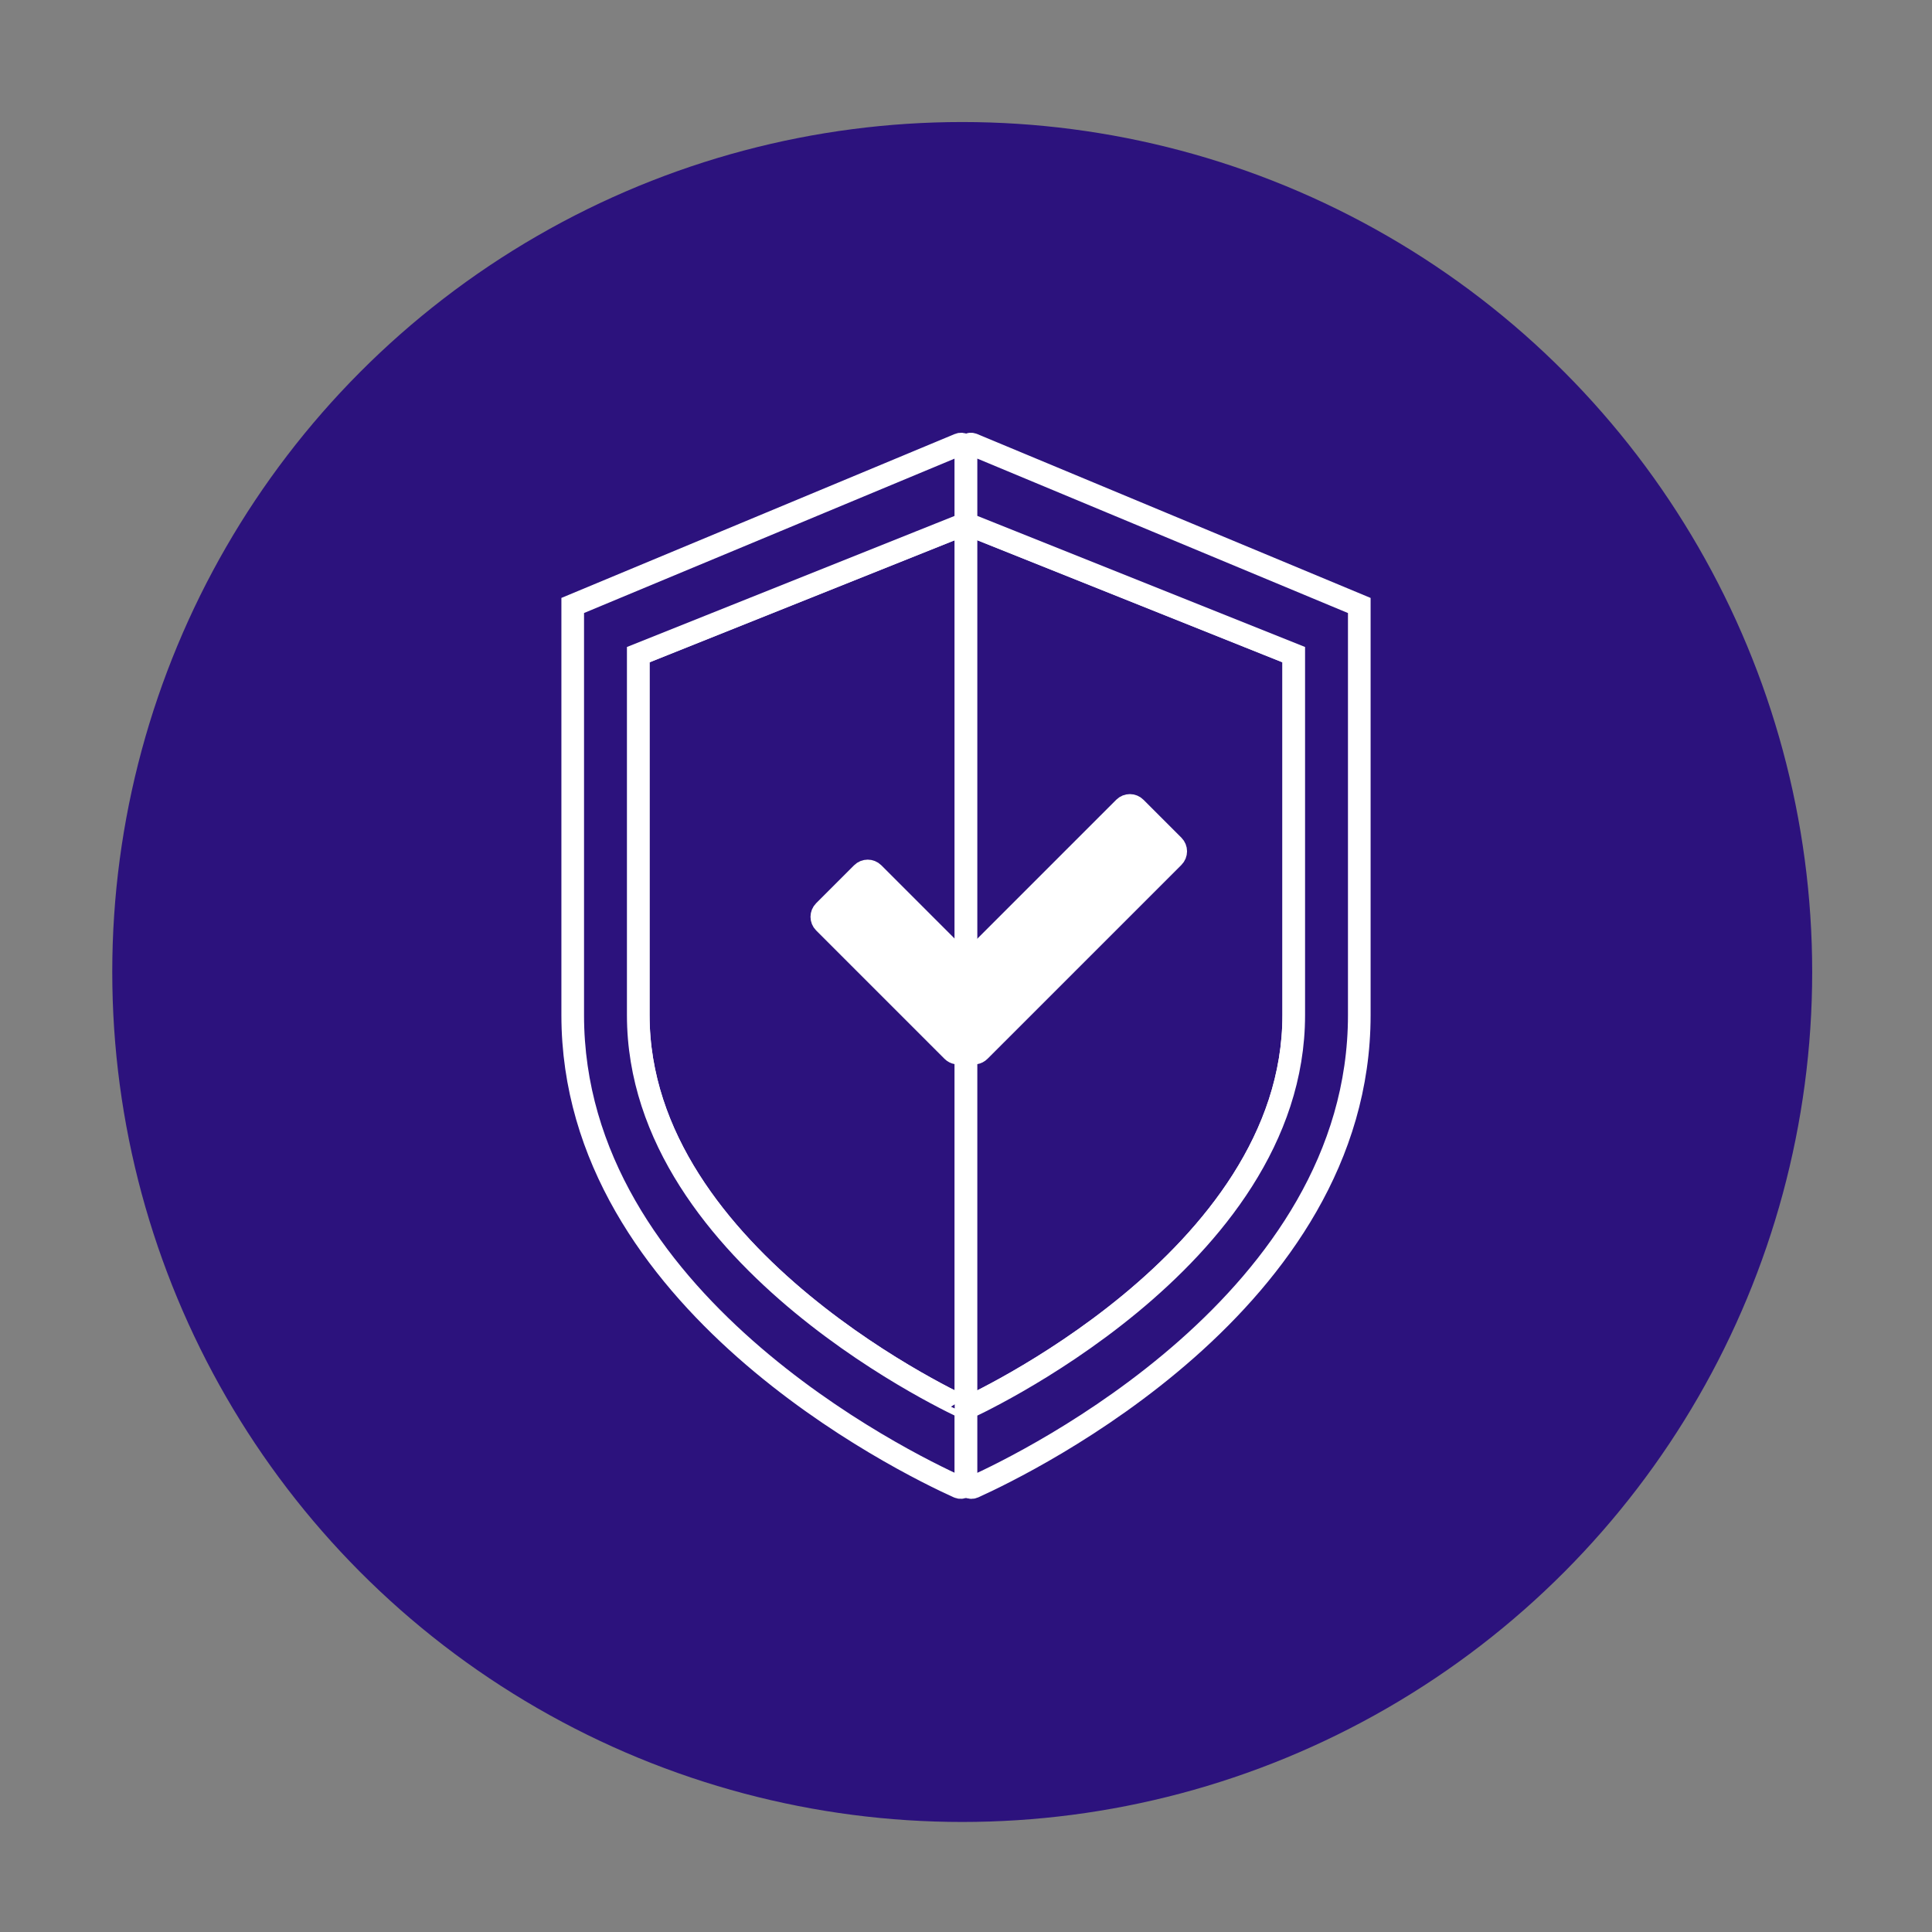 <?xml version="1.0" encoding="utf-8"?>
<!-- Generator: Adobe Illustrator 24.0.1, SVG Export Plug-In . SVG Version: 6.00 Build 0)  -->
<svg version="1.1" id="图层_1" xmlns="http://www.w3.org/2000/svg" xmlns:xlink="http://www.w3.org/1999/xlink" x="0px" y="0px"
	 viewBox="0 0 1024 1024" style="enable-background:new 0 0 1024 1024;" xml:space="preserve">
<rect x="0" y="0" width="1024" height="1024" fill="#808080" stroke="none"/>
<style type="text/css">
	.st0{opacity:0.67;}
	.st1{fill:#2C127D;}
	.st2{fill:#2C127D;stroke:#FFFFFF;stroke-width:12;stroke-miterlimit:10;}
	.st3{fill:#FFFFFF;}
	.st4{fill:#FFFFFF;stroke:#FFFFFF;stroke-width:12;stroke-miterlimit:10;}
	.st5{fill:#EBF0F2;}
	.st6{fill:#2F988C;}
	.st7{fill:#41C19D;}
	.st8{opacity:0.2;}
	.st9{fill:#828586;}
	.st10{fill:#F05F50;}
	.st11{fill:#D25342;}
	.st12{fill:#CD412D;}
	.st13{fill:#D3D7D9;}
	.st14{fill:#647A8A;}
	.st15{fill:#CFA56B;}
	.st16{fill:#D4D4D4;}
	.st17{fill:#FF0019;}
	.st18{fill:#BFBFBF;}
	.st19{fill:#F20019;}
	.st20{fill:#FF6E6E;}
	.st21{fill:#FFD9D9;}
	.st22{fill:#FF7A7A;}
	.st23{fill:#C7C7C7;}
	.st24{fill:#EBEBEB;}
	.st25{fill:#B3B3B3;}
	.st26{fill:#DEDEDE;}
	.st27{fill:#F2F2F2;}
	.st28{fill:#FF7A95;}
	.st29{fill:#F24D4C;}
	.st30{fill:#212121;}
	.st31{fill:#FFCD0A;}
	.st32{fill:#FFB51F;}
	.st33{fill:#454545;}
	.st34{fill:#C4C4C4;}
	.st35{fill:#E8E8E8;}
	.st36{fill:#EFEFEF;}
	.st37{fill:#91CC81;}
	.st38{fill:#FBFFE6;}
	.st39{fill:#DFF57F;}
	.st40{fill:#EEF779;}
	.st41{fill:#EDEDED;}
	.st42{fill:#FAFAFA;}
	.st43{fill:#F5F5F5;}
	.st44{fill:#DE4545;}
	.st45{fill:#FFCE91;}
	.st46{fill:#FFBD6E;}
	.st47{fill:#EDBB87;}
	.st48{fill:#45312B;}
	.st49{fill:#C76F58;}
	.st50{fill:#FFEEE8;}
	.st51{fill:#B88479;}
	.st52{fill:url(#SVGID_1_);}
	.st53{fill:url(#SVGID_2_);}
	.st54{fill:url(#SVGID_3_);}
	.st55{fill:none;stroke:url(#SVGID_4_);stroke-width:3.216;stroke-linecap:round;stroke-miterlimit:10;}
	.st56{fill:url(#SVGID_5_);}
	.st57{fill:url(#SVGID_6_);}
	.st58{fill:#222222;}
	.st59{fill:url(#SVGID_7_);}
	.st60{fill:none;stroke:url(#SVGID_8_);stroke-width:3.216;stroke-linecap:round;stroke-miterlimit:10;}
	.st61{fill:none;stroke:#222222;stroke-width:3.216;stroke-linecap:round;stroke-miterlimit:10;}
	.st62{fill:#F0F3FF;}
	.st63{fill:#DBE0FC;}
	.st64{fill:#8C47E5;}
	.st65{fill:#FA9C5A;}
	.st66{fill:url(#SVGID_9_);}
	.st67{fill:url(#SVGID_10_);}
	.st68{fill:url(#SVGID_11_);}
	.st69{fill:#F8775F;}
	.st70{fill:url(#SVGID_12_);}
	.st71{fill:url(#SVGID_13_);}
	.st72{fill:url(#SVGID_14_);}
	.st73{fill:url(#SVGID_15_);}
	.st74{fill:url(#SVGID_16_);}
	.st75{fill:url(#SVGID_17_);}
	.st76{fill:url(#SVGID_18_);}
	.st77{fill:#FFFFFF;stroke:#FFFFFF;stroke-width:6;stroke-miterlimit:10;}
	.st78{fill:#FFFFFF;stroke:#FFFFFF;stroke-width:10;stroke-miterlimit:10;}
	.st79{fill:url(#SVGID_19_);}
	.st80{fill:url(#SVGID_20_);}
	.st81{fill:url(#SVGID_21_);}
	.st82{fill:url(#SVGID_22_);}
	.st83{fill:url(#SVGID_23_);}
	.st84{fill:url(#SVGID_24_);}
	.st85{fill:url(#SVGID_25_);}
	.st86{fill:url(#SVGID_26_);}
	.st87{fill:url(#SVGID_27_);}
	.st88{fill:url(#SVGID_28_);}
	.st89{fill:url(#SVGID_29_);}
	.st90{fill:url(#SVGID_30_);}
	.st91{fill:url(#SVGID_31_);}
	.st92{fill:url(#SVGID_32_);}
	.st93{fill:url(#SVGID_33_);}
	.st94{fill:url(#SVGID_34_);}
	.st95{fill:url(#SVGID_35_);}
	.st96{fill:url(#SVGID_36_);}
	.st97{fill:url(#SVGID_37_);}
	.st98{fill:url(#SVGID_38_);}
	.st99{fill:url(#SVGID_39_);}
	.st100{fill:url(#SVGID_40_);}
	.st101{fill:url(#SVGID_41_);}
	.st102{fill:url(#SVGID_42_);}
	.st103{fill:url(#SVGID_43_);}
	.st104{fill:url(#SVGID_44_);}
	.st105{fill:url(#SVGID_45_);}
	.st106{fill:url(#SVGID_46_);}
	.st107{fill:url(#SVGID_47_);}
	.st108{fill:url(#SVGID_48_);}
	.st109{fill:url(#SVGID_49_);}
	.st110{fill:url(#SVGID_50_);}
	.st111{fill:url(#SVGID_51_);}
	.st112{fill:url(#SVGID_52_);}
	.st113{fill:url(#SVGID_53_);}
	.st114{fill:url(#SVGID_54_);}
	.st115{fill:url(#SVGID_55_);}
	.st116{fill:url(#SVGID_56_);}
	.st117{fill:url(#SVGID_57_);}
	.st118{fill:url(#SVGID_58_);}
	.st119{fill:url(#SVGID_59_);}
	.st120{fill:url(#SVGID_60_);}
	.st121{fill:url(#SVGID_61_);}
	.st122{fill:url(#SVGID_62_);}
	.st123{fill:url(#SVGID_63_);}
	.st124{fill:url(#SVGID_64_);}
	.st125{fill:url(#SVGID_65_);}
	.st126{fill:url(#SVGID_66_);}
	.st127{fill:url(#SVGID_67_);}
	.st128{fill:url(#SVGID_68_);}
	.st129{fill:url(#SVGID_69_);}
	.st130{fill:url(#SVGID_70_);}
	.st131{fill:url(#SVGID_71_);}
	.st132{fill:url(#SVGID_72_);}
	.st133{fill:url(#SVGID_73_);}
	.st134{fill:url(#SVGID_74_);}
	.st135{fill:url(#SVGID_75_);}
	.st136{fill:url(#SVGID_76_);}
	.st137{fill:url(#SVGID_77_);}
	.st138{fill:url(#SVGID_78_);}
	.st139{fill:url(#SVGID_79_);}
	.st140{fill:url(#SVGID_80_);}
	.st141{fill:url(#SVGID_81_);}
	.st142{fill:url(#SVGID_82_);}
	.st143{fill:url(#SVGID_83_);}
	.st144{fill:url(#SVGID_84_);}
	.st145{fill:url(#SVGID_85_);}
	.st146{fill:url(#SVGID_86_);}
	.st147{fill:url(#SVGID_87_);}
	.st148{fill:url(#SVGID_88_);}
	.st149{fill:url(#SVGID_89_);}
	.st150{fill:url(#SVGID_90_);}
	.st151{fill:url(#SVGID_91_);}
	.st152{fill:url(#SVGID_92_);}
	.st153{fill:url(#SVGID_93_);}
	.st154{fill:url(#SVGID_94_);}
	.st155{fill:url(#SVGID_95_);}
	.st156{fill:url(#SVGID_96_);}
	.st157{fill:url(#SVGID_97_);}
	.st158{fill:url(#SVGID_98_);}
	.st159{fill:url(#SVGID_99_);}
	.st160{fill:url(#SVGID_100_);}
	.st161{fill:url(#SVGID_101_);}
	.st162{fill:#F9665E;}
	.st163{fill:url(#SVGID_102_);}
	.st164{fill:url(#SVGID_103_);}
	.st165{fill:url(#SVGID_104_);}
	.st166{fill:url(#SVGID_105_);}
	.st167{fill:url(#SVGID_106_);}
	.st168{fill:url(#SVGID_107_);}
	.st169{fill:url(#SVGID_108_);}
	.st170{fill:url(#SVGID_109_);}
	.st171{fill:url(#SVGID_110_);}
	.st172{fill:url(#SVGID_111_);}
	.st173{fill:url(#SVGID_112_);}
	.st174{fill:url(#SVGID_113_);}
	.st175{fill:url(#SVGID_114_);}
	.st176{fill:url(#SVGID_115_);}
	.st177{fill:url(#SVGID_116_);}
	.st178{fill:url(#SVGID_117_);}
	.st179{fill:url(#SVGID_118_);}
	.st180{fill:url(#SVGID_119_);}
	.st181{fill:url(#SVGID_120_);}
	.st182{fill:url(#SVGID_121_);}
	.st183{fill:url(#SVGID_122_);}
	.st184{fill:url(#SVGID_123_);}
	.st185{fill:url(#SVGID_124_);}
	.st186{fill:url(#SVGID_125_);}
	.st187{fill:url(#SVGID_126_);}
	.st188{fill:url(#SVGID_127_);}
	.st189{fill:url(#SVGID_128_);}
	.st190{fill:url(#SVGID_129_);}
	.st191{fill:url(#SVGID_130_);}
	.st192{fill:url(#SVGID_131_);}
	.st193{fill:url(#SVGID_132_);}
	.st194{fill:url(#SVGID_133_);}
	.st195{fill:url(#SVGID_134_);}
	.st196{fill:url(#SVGID_135_);}
	.st197{fill:url(#SVGID_136_);}
	.st198{fill:url(#SVGID_137_);}
	.st199{fill:url(#SVGID_138_);}
	.st200{fill:url(#SVGID_139_);}
	.st201{fill:url(#SVGID_140_);}
	.st202{fill:url(#SVGID_141_);}
	.st203{fill:url(#SVGID_142_);}
	.st204{fill:url(#SVGID_143_);}
	.st205{fill:url(#SVGID_144_);}
	.st206{fill:url(#SVGID_145_);}
	.st207{fill:url(#SVGID_146_);}
	.st208{fill:url(#SVGID_147_);}
	.st209{fill:url(#SVGID_148_);}
	.st210{fill:url(#SVGID_149_);}
	.st211{fill:url(#SVGID_150_);}
	.st212{fill:url(#SVGID_151_);}
	.st213{fill:url(#SVGID_152_);}
	.st214{fill:url(#SVGID_153_);}
	.st215{fill:url(#SVGID_154_);}
	.st216{fill:url(#SVGID_155_);}
	.st217{fill:url(#SVGID_156_);}
	.st218{fill:url(#SVGID_157_);}
	.st219{fill:url(#SVGID_158_);}
	.st220{fill:url(#SVGID_159_);}
	.st221{fill:url(#SVGID_160_);}
	.st222{fill:url(#SVGID_161_);}
	.st223{fill:url(#SVGID_162_);}
	.st224{fill:url(#SVGID_163_);}
	.st225{fill:url(#SVGID_164_);}
	.st226{fill:url(#SVGID_165_);}
	.st227{fill:url(#SVGID_166_);}
	.st228{fill:url(#SVGID_167_);}
	.st229{fill:url(#SVGID_168_);}
	.st230{fill:url(#SVGID_169_);}
	.st231{fill:url(#SVGID_170_);}
	.st232{fill:url(#SVGID_171_);}
	.st233{fill:url(#SVGID_172_);}
	.st234{fill:url(#SVGID_173_);}
	.st235{fill:url(#SVGID_174_);}
	.st236{fill:url(#SVGID_175_);}
	.st237{fill:url(#SVGID_176_);}
	.st238{fill:url(#SVGID_177_);}
	.st239{fill:url(#SVGID_178_);}
	.st240{fill:url(#SVGID_179_);}
	.st241{fill:url(#SVGID_180_);}
	.st242{fill:url(#SVGID_181_);}
	.st243{fill:url(#SVGID_182_);}
	.st244{fill:url(#SVGID_183_);}
	.st245{fill:url(#SVGID_184_);}
	.st246{fill:url(#SVGID_185_);}
	.st247{fill:url(#SVGID_186_);}
	.st248{fill:url(#SVGID_187_);}
	.st249{fill:url(#SVGID_188_);}
	.st250{fill:url(#SVGID_189_);}
	.st251{fill:url(#SVGID_190_);}
	.st252{fill:url(#SVGID_191_);}
	.st253{fill:url(#SVGID_192_);}
	.st254{fill:url(#SVGID_193_);}
	.st255{fill:url(#SVGID_194_);}
	.st256{fill:url(#SVGID_195_);}
	.st257{fill:url(#SVGID_196_);}
	.st258{fill:url(#SVGID_197_);}
	.st259{fill:url(#SVGID_198_);}
	.st260{fill:url(#SVGID_199_);}
	.st261{fill:url(#SVGID_200_);}
	.st262{fill:url(#SVGID_201_);}
	.st263{fill:url(#SVGID_202_);}
	.st264{fill:url(#SVGID_203_);}
	.st265{fill:url(#SVGID_204_);}
	.st266{fill:url(#SVGID_205_);}
	.st267{fill:url(#SVGID_206_);}
	.st268{fill:url(#SVGID_207_);}
	.st269{fill:url(#SVGID_208_);}
	.st270{fill:url(#SVGID_209_);}
	.st271{fill:url(#SVGID_210_);}
	.st272{fill:url(#SVGID_211_);}
	.st273{fill:url(#SVGID_212_);}
	.st274{fill:url(#SVGID_213_);}
	.st275{fill:url(#SVGID_214_);}
	.st276{fill:url(#SVGID_215_);}
	.st277{fill:url(#SVGID_216_);}
	.st278{fill:url(#SVGID_217_);}
	.st279{fill:url(#SVGID_218_);}
	.st280{fill:url(#SVGID_219_);}
	.st281{fill:url(#SVGID_220_);}
	.st282{fill:url(#SVGID_221_);}
	.st283{fill:url(#SVGID_222_);}
	.st284{fill:url(#SVGID_223_);}
	.st285{fill:url(#SVGID_224_);}
	.st286{fill:url(#SVGID_225_);}
	.st287{fill:url(#SVGID_226_);}
	.st288{fill:url(#SVGID_227_);}
	.st289{fill:url(#SVGID_228_);}
	.st290{fill:url(#SVGID_229_);}
	.st291{fill:url(#SVGID_230_);}
	.st292{fill:url(#SVGID_231_);}
	.st293{fill:url(#SVGID_232_);}
	.st294{fill:url(#SVGID_233_);}
	.st295{fill:url(#SVGID_234_);}
	.st296{fill:url(#SVGID_235_);}
	.st297{fill:url(#SVGID_236_);}
	.st298{fill:url(#SVGID_237_);}
	.st299{fill:url(#SVGID_238_);}
	.st300{fill:url(#SVGID_239_);}
	.st301{fill:url(#SVGID_240_);}
	.st302{fill:url(#SVGID_241_);}
	.st303{fill:url(#SVGID_242_);}
	.st304{fill:url(#SVGID_243_);}
	.st305{fill:url(#SVGID_244_);}
	.st306{fill:url(#SVGID_245_);}
	.st307{fill:url(#SVGID_246_);}
	.st308{fill:url(#SVGID_247_);}
	.st309{fill:url(#SVGID_248_);}
	.st310{fill:url(#SVGID_249_);}
	.st311{fill:url(#SVGID_250_);}
	.st312{fill:url(#SVGID_251_);}
	.st313{fill:url(#SVGID_252_);}
	.st314{fill:url(#SVGID_253_);}
	.st315{fill:url(#SVGID_254_);}
	.st316{fill:url(#SVGID_255_);}
	.st317{fill:url(#SVGID_256_);}
	.st318{fill:url(#SVGID_257_);}
	.st319{fill:url(#SVGID_258_);}
	.st320{fill:url(#SVGID_259_);}
	.st321{fill:url(#SVGID_260_);}
	.st322{fill:url(#SVGID_261_);}
	.st323{fill:url(#SVGID_262_);}
	.st324{fill:url(#SVGID_263_);}
	.st325{fill:url(#SVGID_264_);}
	.st326{fill:url(#SVGID_265_);}
	.st327{fill:url(#SVGID_266_);}
	.st328{fill:url(#SVGID_267_);}
</style>
<g>
	<circle class="st1" cx="510" cy="515.18" r="450.5"/>
</g>
<path class="st2" d="M338.29,346.98v191.08C338.29,668.34,512,746.51,512,746.51V277.49L338.29,346.98z"/>
<path class="st2" d="M685.71,538.05V346.98L512,277.49v469.01C512,746.51,685.71,668.34,685.71,538.05z"/>
<path class="st2" d="M338.29,538.05V346.98L512,277.49v-39.53c0-1.86-1.89-3.11-3.6-2.4l-204.85,85.35v217.13
	c0,151.39,175.44,237,204.42,250.11c1.89,0.86,4.03-0.53,4.03-2.61v-39.05C512,746.51,338.29,668.34,338.29,538.05z"/>
<path class="st2" d="M512,277.49l173.71,69.48v191.08C685.71,668.34,512,746.51,512,746.51v39.05c0,2.08,2.14,3.47,4.03,2.61
	c28.98-13.11,204.42-98.71,204.42-250.11V320.92L515.6,235.57c-1.71-0.71-3.6,0.54-3.6,2.4V277.49z"/>
<path class="st4" d="M456.92,462.86l-20.11,20.11c-1.64,1.64-1.64,4.3,0,5.94l68.02,68.02c2.65,2.65,7.18,0.77,7.18-2.97v-40.23
	c0-1.11-0.44-2.18-1.23-2.97l-47.91-47.91C461.22,461.22,458.56,461.22,456.92,462.86z"/>
<path class="st4" d="M595.88,428.12l-82.65,82.65c-0.79,0.79-1.23,1.86-1.23,2.97v40.23c0,3.74,4.53,5.62,7.17,2.97l102.76-102.76
	c1.64-1.64,1.64-4.3,0-5.94l-20.11-20.11C600.19,426.48,597.53,426.48,595.88,428.12z"/>
</svg>
